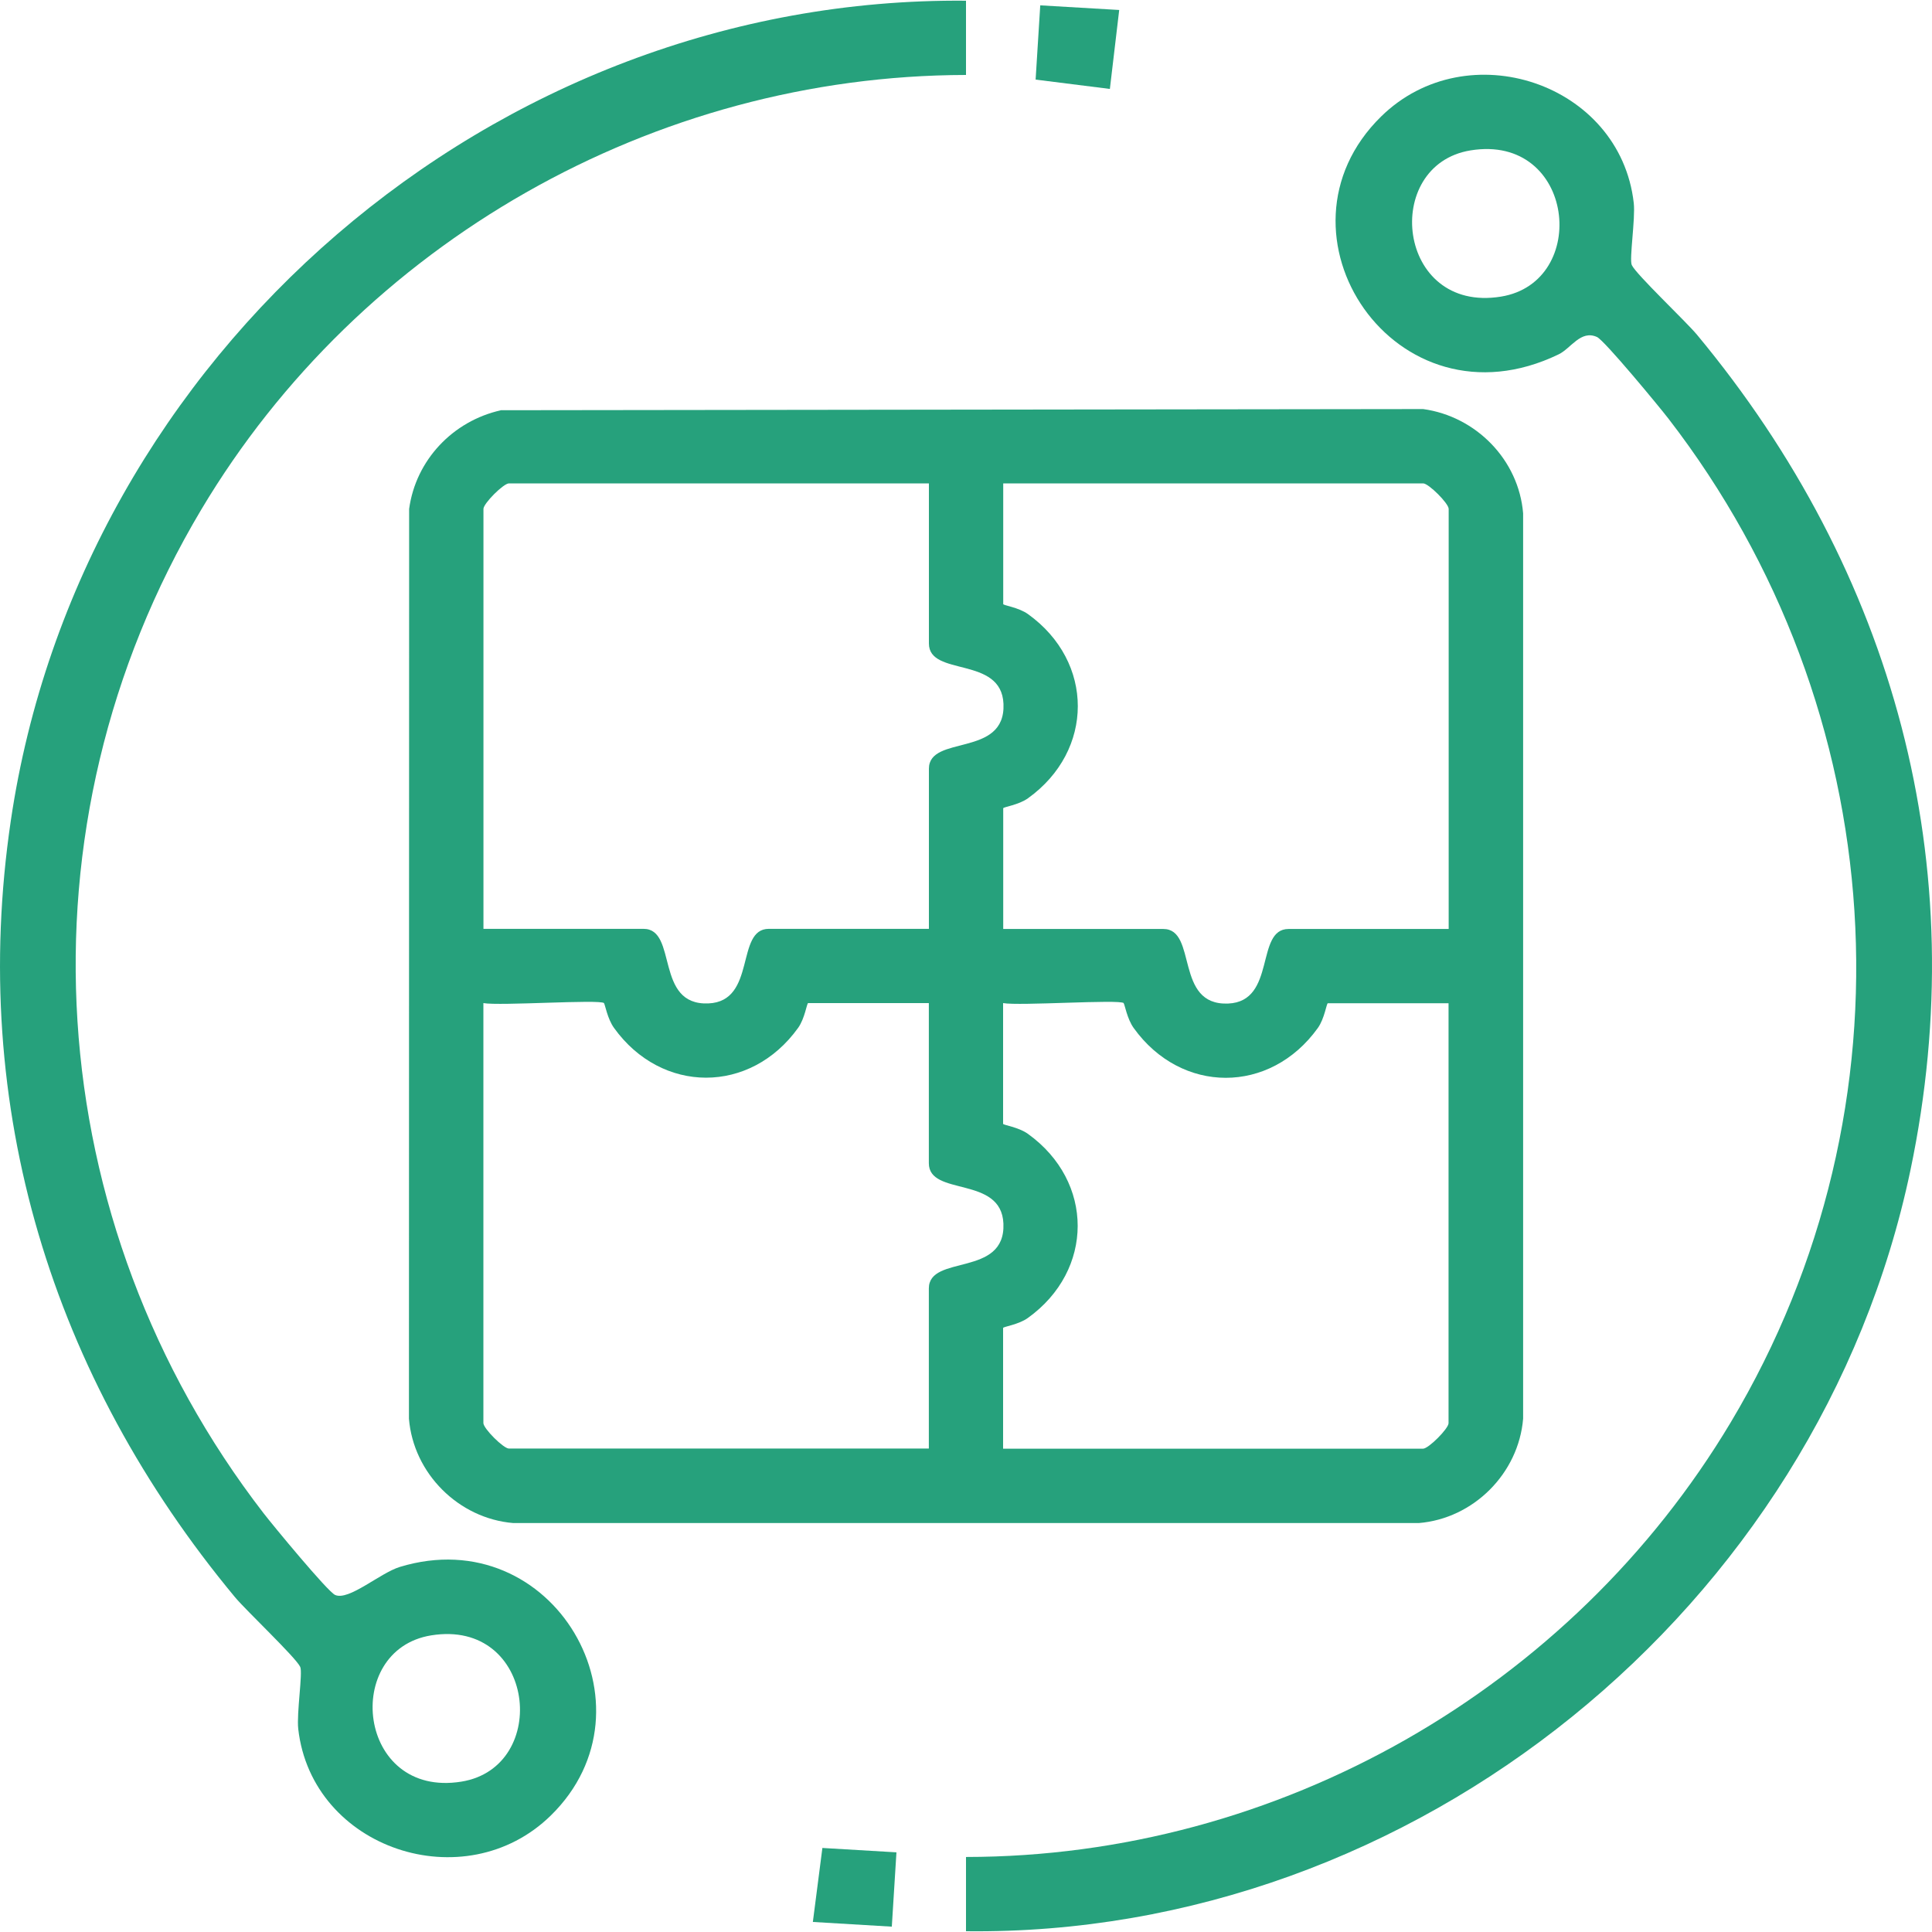 <?xml version="1.0" encoding="UTF-8"?>
<svg id="Layer_1" xmlns="http://www.w3.org/2000/svg" version="1.1" viewBox="0 0 300 300">
  <!-- Generator: Adobe Illustrator 29.8.3, SVG Export Plug-In . SVG Version: 2.1.1 Build 3)  -->
  <defs>
    <style>
      .st0 {
        fill: #26a17c;
      }
    </style>
  </defs>
  <path class="st0" d="M77.76,63.7l143.23-.18c8.2,1.13,14.84,7.88,15.52,16.19v140.58c-.7,8.51-7.72,15.52-16.21,16.21H79.71c-8.51-.7-15.52-7.72-16.21-16.21l.03-141.27c1.04-7.59,6.79-13.64,14.23-15.31ZM144.24,75.06h-65.21c-.85,0-3.96,3.12-3.96,3.96v65.21h24.86c5.35,0,1.67,11.93,10.07,11.58,7.52-.32,4.16-11.58,9.38-11.58h24.86v-24.86c0-5.35,11.93-1.67,11.58-10.07-.32-7.52-11.58-4.16-11.58-9.38v-24.86ZM224.95,144.23v-65.21c0-.85-3.12-3.96-3.96-3.96h-65.21v18.74c0,.21,2.37.5,3.85,1.56,10.32,7.41,10.3,21.19,0,28.59-1.47,1.06-3.85,1.35-3.85,1.56v18.74h24.86c5.35,0,1.67,11.93,10.07,11.58,7.52-.32,4.16-11.58,9.38-11.58h24.86ZM93.8,155.76c-.71-.61-16.23.46-18.74,0v65.21c0,.85,3.12,3.96,3.96,3.96h65.21v-24.86c0-5.35,11.93-1.67,11.58-10.07-.32-7.52-11.58-4.16-11.58-9.38v-24.86h-18.74c-.21,0-.5,2.37-1.56,3.85-7.41,10.32-21.19,10.3-28.59,0-1.03-1.43-1.4-3.71-1.56-3.85ZM174.5,155.76c-.71-.61-16.23.46-18.74,0v18.74c0,.21,2.37.5,3.85,1.56,10.32,7.41,10.3,21.19,0,28.59-1.47,1.06-3.85,1.35-3.85,1.56v18.74h65.21c.85,0,3.96-3.12,3.96-3.96v-65.21h-18.74c-.21,0-.5,2.37-1.56,3.85-7.41,10.32-21.19,10.3-28.59,0-1.03-1.43-1.4-3.71-1.56-3.85Z"/>
  <path class="st0" d="M150,299.88v-11.53c48.53-.03,94-26.08,118.76-67.51,29.31-49.05,25.09-110.75-9.66-155.8-1.44-1.87-9.95-12.18-11.12-12.71-2.53-1.15-4.04,1.77-5.95,2.69-25.34,12.26-46.04-18.82-27.57-36.93,13.36-13.1,37.12-5.21,39.23,13.44.27,2.43-.72,8.71-.31,9.62.64,1.43,8.39,8.74,10.13,10.83,30.54,36.76,43.09,82.34,33.14,129.73-14.25,67.91-76.97,118.99-146.65,118.17ZM228.36,23.35c-13.89,2.25-11.51,25.33,4.7,22.71,13.89-2.25,11.51-25.33-4.7-22.71Z"/>
  <path class="st0" d="M150,.11v11.53c-48.52.08-94.05,26.06-118.76,67.51C1.94,128.32,6.09,189.82,40.91,234.95c1.44,1.87,9.95,12.18,11.12,12.71,2.12.96,6.96-3.4,10.06-4.35,23.83-7.25,40.62,21.76,23.45,38.59-13.36,13.1-37.12,5.21-39.23-13.44-.27-2.43.72-8.71.31-9.62-.64-1.43-8.39-8.74-10.13-10.83C8.11,213.84-4.9,171.95,1.68,127.42,12.38,55.05,76.66-.56,150,.11ZM66.95,253.94c-13.89,2.25-11.51,25.33,4.7,22.71,13.89-2.25,11.51-25.33-4.7-22.71Z"/>
  <polygon class="st0" points="173.79 1.55 172.34 13.81 160.81 12.36 161.53 .83 173.79 1.55"/>
  <polygon class="st0" points="139.2 287.63 138.48 299.17 126.22 298.44 127.7 286.95 139.2 287.63"/>
</svg>
